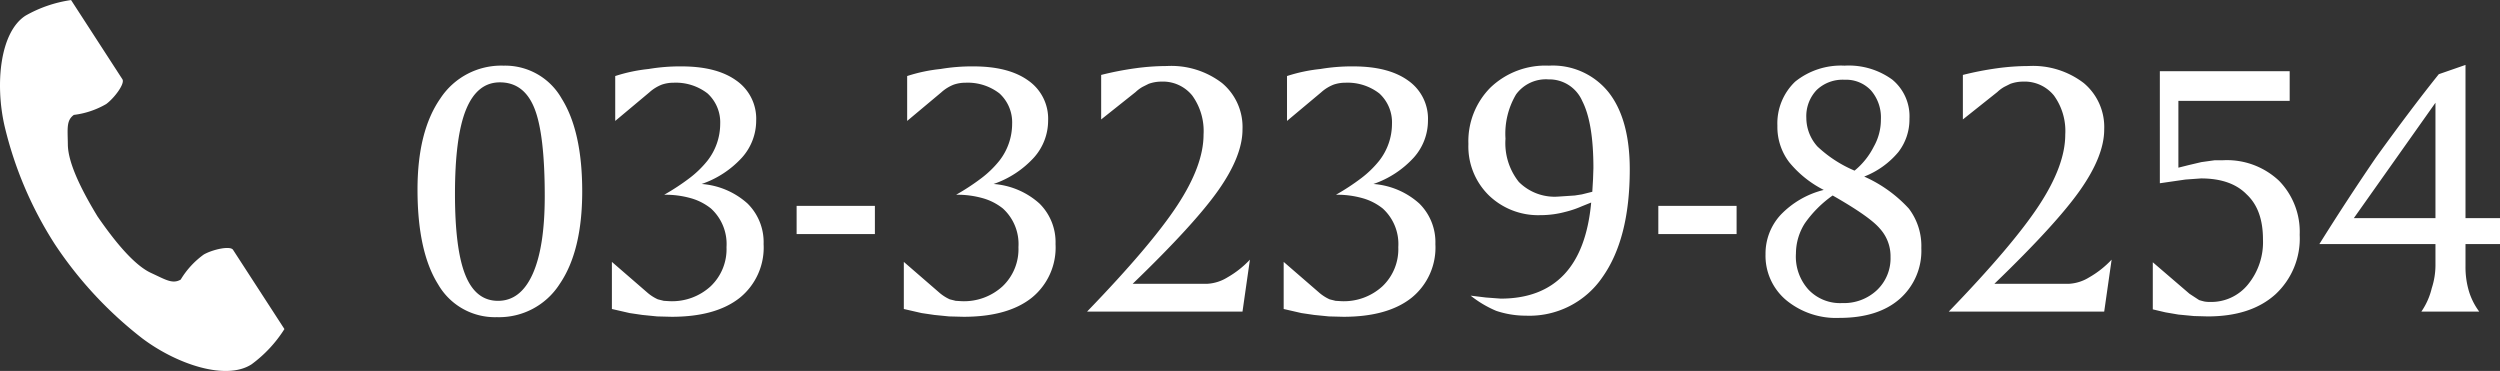 <svg id="tel" xmlns="http://www.w3.org/2000/svg" width="336.977" height="50" viewBox="0 0 336.977 50">
  <rect x="0" y="0" width="336.977" height="50" fill="#333333" stroke="none"/>
  <path id="パス_124" data-name="パス 124" d="M12.8-30.9q-3.05,0-4.55,3.65t-1.5,11.4q0,7.45,1.4,10.925t4.4,3.475q3.05,0,4.675-3.625T18.85-15.55q0-8.4-1.4-11.875T12.8-30.9ZM1.7-16.45q0-7.85,3.075-12.275A9.814,9.814,0,0,1,13.3-33.15a8.748,8.748,0,0,1,7.825,4.425Q23.9-24.3,23.9-16.2q0,8.05-3.05,12.5A9.691,9.691,0,0,1,12.4.75,8.831,8.831,0,0,1,4.475-3.675Q1.7-8.1,1.7-16.45ZM40-17.2a10.406,10.406,0,0,1,6.175,2.625A7.319,7.319,0,0,1,48.35-9.1a8.705,8.705,0,0,1-3.225,7.25Q41.9.7,35.95.7L34,.65l-2-.2L30.3.2,27.9-.35V-6.7l4.85,4.2a5.855,5.855,0,0,0,1.35.85l.8.2.85.05a7.688,7.688,0,0,0,5.45-2,6.9,6.9,0,0,0,2.15-5.3,6.472,6.472,0,0,0-2.1-5.2,7.664,7.664,0,0,0-2.675-1.375,12.574,12.574,0,0,0-3.625-.475A30.57,30.57,0,0,0,38.375-18a13.613,13.613,0,0,0,2.375-2.3,8.086,8.086,0,0,0,1.75-5,5.282,5.282,0,0,0-1.7-4.1,6.976,6.976,0,0,0-4.6-1.45,4.869,4.869,0,0,0-1.55.25,5.476,5.476,0,0,0-1.7,1.05l-4.6,3.85v-6.05a21.68,21.68,0,0,1,4.5-.95,25.374,25.374,0,0,1,4.45-.35q4.75,0,7.4,1.925a6.265,6.265,0,0,1,2.65,5.375,7.47,7.47,0,0,1-1.9,4.975A13.123,13.123,0,0,1,40-17.2Zm12.8,2.95H63.35v3.8H52.8ZM79.35-17.2a10.406,10.406,0,0,1,6.175,2.625A7.319,7.319,0,0,1,87.7-9.1a8.705,8.705,0,0,1-3.225,7.25Q81.25.7,75.3.7L73.35.65l-2-.2L69.65.2l-2.4-.55V-6.7L72.1-2.5a5.855,5.855,0,0,0,1.35.85l.8.2.85.05a7.688,7.688,0,0,0,5.45-2A6.9,6.9,0,0,0,82.7-8.7a6.472,6.472,0,0,0-2.1-5.2,7.664,7.664,0,0,0-2.675-1.375A12.574,12.574,0,0,0,74.3-15.75,30.57,30.57,0,0,0,77.725-18,13.614,13.614,0,0,0,80.1-20.3a8.086,8.086,0,0,0,1.75-5,5.282,5.282,0,0,0-1.7-4.1,6.976,6.976,0,0,0-4.6-1.45A4.869,4.869,0,0,0,74-30.6a5.476,5.476,0,0,0-1.7,1.05L67.7-25.7v-6.05a21.68,21.68,0,0,1,4.5-.95,25.374,25.374,0,0,1,4.45-.35q4.75,0,7.4,1.925A6.265,6.265,0,0,1,86.7-25.75a7.47,7.47,0,0,1-1.9,4.975A13.123,13.123,0,0,1,79.35-17.2ZM98.1-3.75h10.1a5.762,5.762,0,0,0,2.65-.85A13,13,0,0,0,113.9-7l-1,7H91.95q8.6-8.9,12.15-14.3t3.55-9.55a8.151,8.151,0,0,0-1.525-5.275A5.091,5.091,0,0,0,101.95-31a5.079,5.079,0,0,0-1.7.3l-.8.4a4.68,4.68,0,0,0-.95.7l-4.65,3.7v-6a42.53,42.53,0,0,1,4.625-.9,31.671,31.671,0,0,1,4.225-.3,11.249,11.249,0,0,1,7.45,2.3,7.719,7.719,0,0,1,2.75,6.25q0,3.55-3.225,8.15T98.1-3.75ZM130.55-17.2a10.406,10.406,0,0,1,6.175,2.625A7.319,7.319,0,0,1,138.9-9.1a8.705,8.705,0,0,1-3.225,7.25Q132.45.7,126.5.7L124.55.65l-2-.2L120.85.2l-2.4-.55V-6.7l4.85,4.2a5.855,5.855,0,0,0,1.35.85l.8.2.85.05a7.688,7.688,0,0,0,5.45-2,6.9,6.9,0,0,0,2.15-5.3,6.472,6.472,0,0,0-2.1-5.2,7.664,7.664,0,0,0-2.675-1.375,12.574,12.574,0,0,0-3.625-.475A30.57,30.57,0,0,0,128.925-18a13.613,13.613,0,0,0,2.375-2.3,8.086,8.086,0,0,0,1.75-5,5.282,5.282,0,0,0-1.7-4.1,6.976,6.976,0,0,0-4.6-1.45,4.87,4.87,0,0,0-1.55.25,5.476,5.476,0,0,0-1.7,1.05l-4.6,3.85v-6.05a21.68,21.68,0,0,1,4.5-.95,25.374,25.374,0,0,1,4.45-.35q4.75,0,7.4,1.925a6.265,6.265,0,0,1,2.65,5.375,7.47,7.47,0,0,1-1.9,4.975A13.123,13.123,0,0,1,130.55-17.2Zm13.1,15.05,2.05.25,2,.15q5.45,0,8.525-3.225T159.9-14.7l-1.25.5a13.225,13.225,0,0,1-2.2.75,12.864,12.864,0,0,1-3.4.45,9.561,9.561,0,0,1-6.95-2.675,9.233,9.233,0,0,1-2.75-6.925,10.24,10.24,0,0,1,2.975-7.6,10.7,10.7,0,0,1,7.875-2.95,9.633,9.633,0,0,1,8.075,3.625Q165.1-25.9,165.1-19.15q0,9.3-3.675,14.5A11.916,11.916,0,0,1,151.1.55a12.568,12.568,0,0,1-4-.65A14.719,14.719,0,0,1,143.65-2.15Zm16.4-14,.1-1.7.05-1.5q0-6.1-1.5-9.025a4.845,4.845,0,0,0-4.55-2.925,4.986,4.986,0,0,0-4.375,2.025A10.368,10.368,0,0,0,148.35-23.3a8.378,8.378,0,0,0,1.8,5.825,6.811,6.811,0,0,0,5.3,1.975l2.25-.15.95-.15Zm8.9,1.9H179.5v3.8H168.95Zm23.5-1.4a15.345,15.345,0,0,0-3.75,3.75,7.622,7.622,0,0,0-1.2,4.05,6.633,6.633,0,0,0,1.7,4.9,5.864,5.864,0,0,0,4.55,1.8,6.478,6.478,0,0,0,4.675-1.75,5.9,5.9,0,0,0,1.825-4.45,5.533,5.533,0,0,0-1.45-3.85Q197.45-12.8,192.45-15.65Zm4.25-2.55a18.134,18.134,0,0,1,6.025,4.325A8.337,8.337,0,0,1,204.4-8.55a8.629,8.629,0,0,1-2.925,6.85Q198.55.85,193.35.85a10.576,10.576,0,0,1-7.175-2.4,7.818,7.818,0,0,1-2.775-6.2,7.692,7.692,0,0,1,2.025-5.275A12.068,12.068,0,0,1,191.25-16.4a14.415,14.415,0,0,1-4.65-3.725A7.829,7.829,0,0,1,185-25.05,7.773,7.773,0,0,1,187.4-31a9.846,9.846,0,0,1,6.65-2.15,9.966,9.966,0,0,1,6.425,1.875A6.393,6.393,0,0,1,202.8-26a7.177,7.177,0,0,1-1.5,4.5A11.384,11.384,0,0,1,196.7-18.2Zm-1.3-.8a9.977,9.977,0,0,0,2.6-3.25,7.363,7.363,0,0,0,.95-3.65,5.559,5.559,0,0,0-1.325-3.9,4.6,4.6,0,0,0-3.575-1.45,5.049,5.049,0,0,0-3.775,1.4A5.12,5.12,0,0,0,188.9-26.1a5.785,5.785,0,0,0,1.5,3.85A16.819,16.819,0,0,0,195.4-19ZM214.25-3.75h10.1A5.762,5.762,0,0,0,227-4.6,13,13,0,0,0,230.05-7l-1,7H208.1q8.6-8.9,12.15-14.3t3.55-9.55a8.151,8.151,0,0,0-1.525-5.275A5.091,5.091,0,0,0,218.1-31a5.079,5.079,0,0,0-1.7.3l-.8.4a4.68,4.68,0,0,0-.95.7L210-25.9v-6a42.53,42.53,0,0,1,4.625-.9,31.671,31.671,0,0,1,4.225-.3,11.249,11.249,0,0,1,7.45,2.3,7.719,7.719,0,0,1,2.75,6.25q0,3.55-3.225,8.15T214.25-3.75Zm22.3-28.65h17.5v4h-15v9l1.4-.35,1.7-.4,1.8-.25h1.1a10.236,10.236,0,0,1,7.575,2.775A9.838,9.838,0,0,1,255.4-10.35a10.25,10.25,0,0,1-3.3,8.05Q248.8.65,243,.65L241.15.6l-2.1-.2L237.3.1l-1.7-.4V-6.65l4.95,4.25,1.3.85q.5.15.75.2a4.531,4.531,0,0,0,.8.05,6.371,6.371,0,0,0,5.025-2.35,9.013,9.013,0,0,0,2.025-6.1q0-4-2.2-6.05-2.1-2.15-6.15-2.15l-2.1.15-3.45.5Zm37.15,4.25-11,15.55h11Zm4.05-5.1V-12.6h4.65v3.5h-4.65v2.95a11.432,11.432,0,0,0,.475,3.45A8.978,8.978,0,0,0,279.6,0h-7.8a9.359,9.359,0,0,0,1.4-3.15,10.1,10.1,0,0,0,.5-3.3V-9.1H258.05q3.85-6.15,7.65-11.7,4.8-6.65,8.45-11.2Z" transform="translate(54.577 42)" fill="#fff"/>
  <g id="電話の受話器のアイコン素材" transform="translate(-59.712 0)">
    <path id="パス_17" data-name="パス 17" d="M63.14,2.118c-3.436,2.228-4.11,9.193-2.813,14.869a51.273,51.273,0,0,0,6.779,15.934A53.248,53.248,0,0,0,78.89,45.61c4.654,3.5,11.288,5.723,14.724,3.5a17.4,17.4,0,0,0,4.436-4.757L96.2,41.5l-5.075-7.826c-.377-.582-2.742-.05-3.944.631a11.44,11.44,0,0,0-3.113,3.382c-1.111.642-2.042,0-3.987-.893-2.39-1.1-5.078-4.517-7.217-7.612-1.954-3.215-3.978-7.063-4.007-9.694-.024-2.141-.229-3.252.811-4a11.441,11.441,0,0,0,4.358-1.463c1.111-.82,2.561-2.762,2.184-3.344L71.138,2.854,69.292.008A17.4,17.4,0,0,0,63.14,2.118Z" transform="translate(0 0)" fill="#fff"/>
  </g>
</svg>
